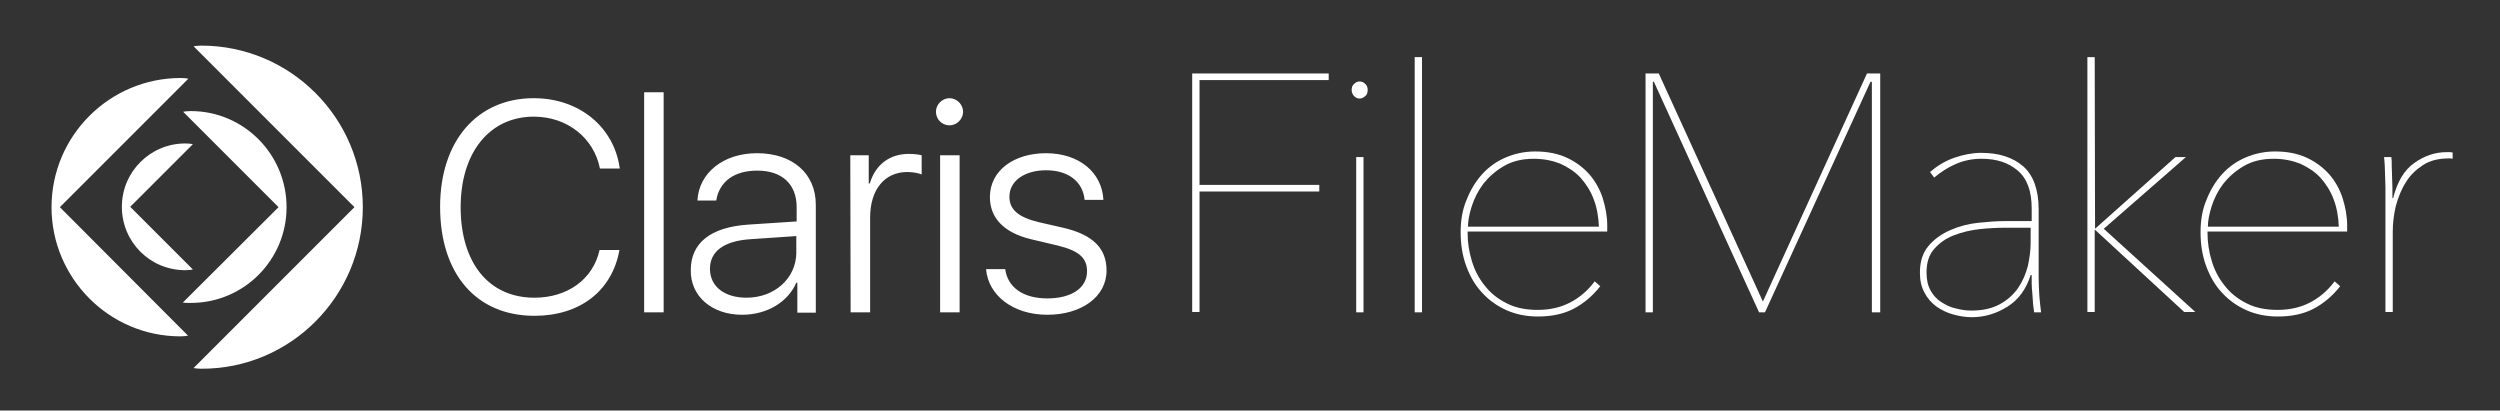 <?xml version="1.0" encoding="utf-8"?>
<!-- Generator: Adobe Illustrator 24.2.0, SVG Export Plug-In . SVG Version: 6.00 Build 0)  -->
<svg version="1.1" id="layer" xmlns="http://www.w3.org/2000/svg" xmlns:xlink="http://www.w3.org/1999/xlink" x="0px" y="0px"
	 width="718px" height="117.9px" viewBox="0 0 718 117.9" style="enable-background:new 0 0 718 117.9;" xml:space="preserve">
<rect x="0" y="0" width="718" height="117.9" fill="#333333" stroke="none"/>
<style type="text/css">
	.st0{fill:#FFFFFF;}
	.st1{enable-background:new    ;}
</style>
<g>
	<g id="Claris_2_">
		<g>
			<path id="Claris_1_" class="st0" d="M55.6,105.7c0.5,0.1,1.2,0.2,2.2,0.2c25.6,0.1,46.4-20.8,46.4-46.4S83.4,13.1,57.8,13.1
				c-1,0-1.7,0.1-2.2,0.2l46.2,46.2L55.6,105.7L55.6,105.7z M51.8,96.6c1,0,1.7-0.1,2.2-0.2L17.2,59.5l36.9-36.9
				c-0.5-0.1-1.2-0.2-2.2-0.2c-20.4,0-37.1,16.6-37.1,37.1C14.8,79.9,31.4,96.6,51.8,96.6L51.8,96.6z M185,89.7h5.6V26.5H185V89.7
				L185,89.7z M153.5,90.7c13,0,22.3-7.1,24.4-18.9h-5.7c-1.9,8.5-9.3,13.7-18.7,13.7c-13.2,0-21.2-10.1-21.2-26
				c0-15.8,8.4-26,21-26c9.7,0,17.3,6.2,19,14.9h5.7c-1.6-11.9-11.6-20.2-24.7-20.2c-16.2,0-26.9,12.2-26.9,31.2
				C126.4,78.7,136.8,90.7,153.5,90.7L153.5,90.7z M272.7,36c2.1,0,3.9-1.8,3.9-3.9c0-2.1-1.8-3.9-3.9-3.9s-3.9,1.8-3.9,3.9
				C268.8,34.3,270.6,36,272.7,36L272.7,36z M54.8,87C70,87,82.3,74.7,82.3,59.5S70,31.9,54.8,31.9c-1,0-1.7,0.1-2.2,0.2L80,59.5
				L52.5,86.9C53.1,87,53.7,87,54.8,87L54.8,87z M53.2,77.6c1,0,1.7-0.1,2.2-0.2l-18-18l18-18c-0.5-0.1-1.2-0.2-2.2-0.2
				c-10,0-18.2,8.1-18.2,18.2C35,69.5,43.1,77.6,53.2,77.6L53.2,77.6z M213.1,90.4c7.3,0,13.2-3.7,15.6-9.2h0.3v8.6h5.3v-31
				c0-9-6.7-14.8-16.9-14.8c-9.7,0-16.7,5.7-17.1,13.6h5.4c0.9-5.5,5.2-8.6,11.8-8.6c7,0,11.3,3.8,11.3,10.5v4.1l-13.8,0.9
				c-10.9,0.7-16.6,5.3-16.6,13C198.2,85,204.4,90.4,213.1,90.4L213.1,90.4z M300.8,90.4c9.7,0,17-5.1,17-12.7
				c0-6-3.4-10.2-12.5-12.3l-7-1.6c-5.8-1.4-8.4-3.6-8.4-7.3c0-4.7,4.6-7.6,10.5-7.6c6.5,0,10.6,3.3,11.1,8.5h5.4
				c-0.4-7.9-7-13.4-16.5-13.4c-9.1,0-16.1,4.9-16.1,12.6c0,5.9,3.9,10.2,11.8,12.1l7.6,1.8c6.2,1.5,8.5,3.6,8.5,7.4
				c0,4.9-4.6,7.8-11.4,7.8c-7,0-11.4-3.2-12.1-8.4h-5.5C283.8,84.7,290.8,90.4,300.8,90.4L300.8,90.4z M244.3,89.7h5.6V62.5
				c0-8,4.1-13.1,10.7-13.1c1.8,0,3.4,0.4,4.1,0.7v-5.5c-0.7-0.2-2.1-0.4-3.7-0.4c-5.5,0-9.6,3.1-11.2,8.5h-0.3v-8.1h-5.3
				L244.3,89.7L244.3,89.7z M270,89.7h5.6V44.6H270V89.7L270,89.7z M214.4,85.5c-6.3,0-10.5-3.2-10.5-8.3c0-5,4-8,11.6-8.5l13.2-0.9
				v4.9C228.6,79.9,222.5,85.5,214.4,85.5L214.4,85.5z"/>
		</g>
	</g>
	<g class="st1">
		<path class="st0" d="M344.5,23v30.1h34.4v1.9h-34.4v34.6h-2.1V21.1h39.2V23H344.5z"/>
		<path class="st0" d="M390.5,28.3c-0.6,0-1.1-0.2-1.6-0.7c-0.5-0.5-0.7-1.1-0.7-1.8c0-0.7,0.2-1.3,0.7-1.7c0.5-0.5,1-0.7,1.6-0.7
			s1.1,0.2,1.6,0.7c0.5,0.5,0.7,1,0.7,1.7c0,0.8-0.2,1.4-0.7,1.8C391.5,28.1,391,28.3,390.5,28.3z M389.5,89.7V45.1h2.1v44.6H389.5z
			"/>
		<path class="st0" d="M406.3,89.7V16.4h2.1v73.3H406.3z"/>
		<path class="st0" d="M421.5,66.9c0,2.7,0.4,5.4,1.2,8c0.8,2.7,2,5,3.7,7.1c1.6,2.1,3.7,3.8,6.3,5.1c2.5,1.3,5.5,1.9,8.9,1.9
			c3.5,0,6.6-0.7,9.3-2.1c2.7-1.4,5.1-3.4,7.1-6.1l1.6,1.4c-2.2,2.8-4.8,5-7.7,6.5c-2.9,1.5-6.3,2.2-10.2,2.2c-3.3,0-6.3-0.6-9-1.8
			c-2.7-1.2-5.1-2.9-7-5c-2-2.1-3.5-4.7-4.6-7.7c-1.1-3-1.6-6.2-1.6-9.7c0-3.4,0.5-6.5,1.7-9.3c1.1-2.8,2.6-5.3,4.5-7.4
			c1.9-2.1,4.2-3.7,6.8-4.8c2.6-1.1,5.4-1.7,8.4-1.7c3.5,0,6.5,0.6,9.1,1.8c2.6,1.2,4.7,2.8,6.5,4.8c1.7,2,3,4.3,3.8,6.8
			c0.8,2.6,1.3,5.2,1.3,7.8v1.8H421.5z M459.2,65.1c-0.1-2.9-0.6-5.6-1.5-7.9c-0.9-2.4-2.2-4.4-3.8-6.2c-1.6-1.7-3.6-3-5.8-4
			c-2.3-0.9-4.8-1.4-7.6-1.4c-3.4,0-6.2,0.7-8.6,2.1c-2.4,1.4-4.3,3.1-5.9,5.1c-1.5,2-2.6,4.2-3.3,6.4c-0.7,2.2-1.1,4.2-1.1,5.9
			H459.2z"/>
		<path class="st0" d="M537.6,89.7V23.5h-0.4l-30.3,66.2h-1.7l-30.2-66.2h-0.3v66.2h-2.1V21.1h3.8l29.9,65.5l29.9-65.5h3.8v68.6
			H537.6z"/>
		<path class="st0" d="M585.5,79.6c0,1.7,0.1,3.5,0.2,5.4c0.2,1.9,0.3,3.5,0.5,4.7h-2c-0.1-0.6-0.2-1.4-0.3-2.4
			c-0.1-0.9-0.1-1.9-0.2-2.9c-0.1-1-0.2-2-0.2-3c0-1,0-1.8,0-2.4h-0.3c-1.3,4.1-3.5,7.1-6.7,9.1c-3.2,2-6.6,3-10.2,3
			c-1.8,0-3.6-0.3-5.4-0.8c-1.8-0.5-3.4-1.3-4.8-2.3c-1.4-1-2.6-2.4-3.4-4c-0.9-1.6-1.3-3.5-1.3-5.7c0-3.2,0.8-5.7,2.5-7.7
			c1.6-1.9,3.7-3.4,6.2-4.5c2.5-1.1,5.1-1.8,7.9-2.1c2.8-0.3,5.4-0.5,7.7-0.5h7.8v-3.6c0-5-1.3-8.6-4-10.9
			c-2.7-2.3-6.1-3.4-10.4-3.4c-2.7,0-5.1,0.5-7.4,1.5c-2.3,1-4.3,2.3-6.2,3.9l-1.2-1.6c2.1-1.8,4.4-3.2,7-4.1
			c2.6-0.9,5.2-1.4,7.7-1.4c5.1,0,9.1,1.3,12.1,3.9c2.9,2.6,4.4,6.7,4.4,12.4V79.6z M583.3,65.4h-6.9c-2.5,0-5,0.1-7.8,0.4
			c-2.7,0.3-5.2,0.9-7.5,1.8c-2.3,0.9-4.1,2.2-5.6,3.9c-1.5,1.7-2.2,3.9-2.2,6.8c0,2.1,0.4,3.8,1.2,5.2c0.8,1.4,1.8,2.5,3.1,3.3
			c1.3,0.8,2.6,1.5,4.2,1.8c1.5,0.4,3,0.6,4.3,0.6c3.3,0,6-0.6,8.2-1.8c2.2-1.2,4-2.8,5.3-4.7c1.3-1.9,2.2-4,2.8-6.3
			c0.5-2.3,0.8-4.5,0.8-6.7V65.4z"/>
		<path class="st0" d="M601.7,65.7l23.1-20.6h3l-23.6,20.6l26.3,23.9h-3.2l-25.6-23.6h-0.1v23.6h-2.1V16.4h2.1L601.7,65.7
			L601.7,65.7z"/>
		<path class="st0" d="M634,66.9c0,2.7,0.4,5.4,1.2,8c0.8,2.7,2,5,3.7,7.1c1.6,2.1,3.7,3.8,6.3,5.1c2.5,1.3,5.5,1.9,8.9,1.9
			c3.5,0,6.6-0.7,9.3-2.1c2.7-1.4,5.1-3.4,7.1-6.1l1.6,1.4c-2.2,2.8-4.8,5-7.7,6.5c-2.9,1.5-6.3,2.2-10.2,2.2c-3.3,0-6.3-0.6-9-1.8
			c-2.7-1.2-5.1-2.9-7-5c-2-2.1-3.5-4.7-4.6-7.7c-1.1-3-1.6-6.2-1.6-9.7c0-3.4,0.5-6.5,1.7-9.3c1.1-2.8,2.6-5.3,4.5-7.4
			c1.9-2.1,4.2-3.7,6.8-4.8c2.6-1.1,5.4-1.7,8.4-1.7c3.5,0,6.5,0.6,9.1,1.8c2.6,1.2,4.7,2.8,6.5,4.8c1.7,2,3,4.3,3.8,6.8
			c0.8,2.6,1.3,5.2,1.3,7.8v1.8H634z M671.7,65.1c-0.1-2.9-0.6-5.6-1.5-7.9c-0.9-2.4-2.2-4.4-3.8-6.2c-1.6-1.7-3.6-3-5.8-4
			c-2.3-0.9-4.8-1.4-7.6-1.4c-3.4,0-6.2,0.7-8.6,2.1c-2.4,1.4-4.3,3.1-5.9,5.1c-1.5,2-2.6,4.2-3.3,6.4c-0.7,2.2-1.1,4.2-1.1,5.9
			H671.7z"/>
		<path class="st0" d="M693.4,46.8c2.8-2,5.9-3.1,9.2-3.1c0.3,0,0.6,0,0.9,0c0.3,0,0.5,0,0.9,0.1v1.8c-0.3-0.1-0.5-0.1-0.7-0.1
			c-0.2,0-0.4,0-0.5,0c-2.8,0-5.3,0.6-7.3,1.9c-2,1.3-3.7,2.9-4.9,4.9c-1.3,2-2.2,4.3-2.9,6.8c-0.6,2.5-0.9,5-0.9,7.4v23.1h-2.1
			V56.4c0-0.7,0-1.6,0-2.6c0-1-0.1-2.1-0.1-3.2c0-1.1-0.1-2.1-0.1-3.1c-0.1-1-0.1-1.8-0.2-2.4h2.1c0.1,0.6,0.1,1.5,0.1,2.4
			c0,1,0.1,2,0.1,3.2c0,1.1,0.1,2.2,0.1,3.3c0,1.1,0,2,0,2.9h0.2C688.5,52.2,690.5,48.8,693.4,46.8z"/>
	</g>
</g>
</svg>
